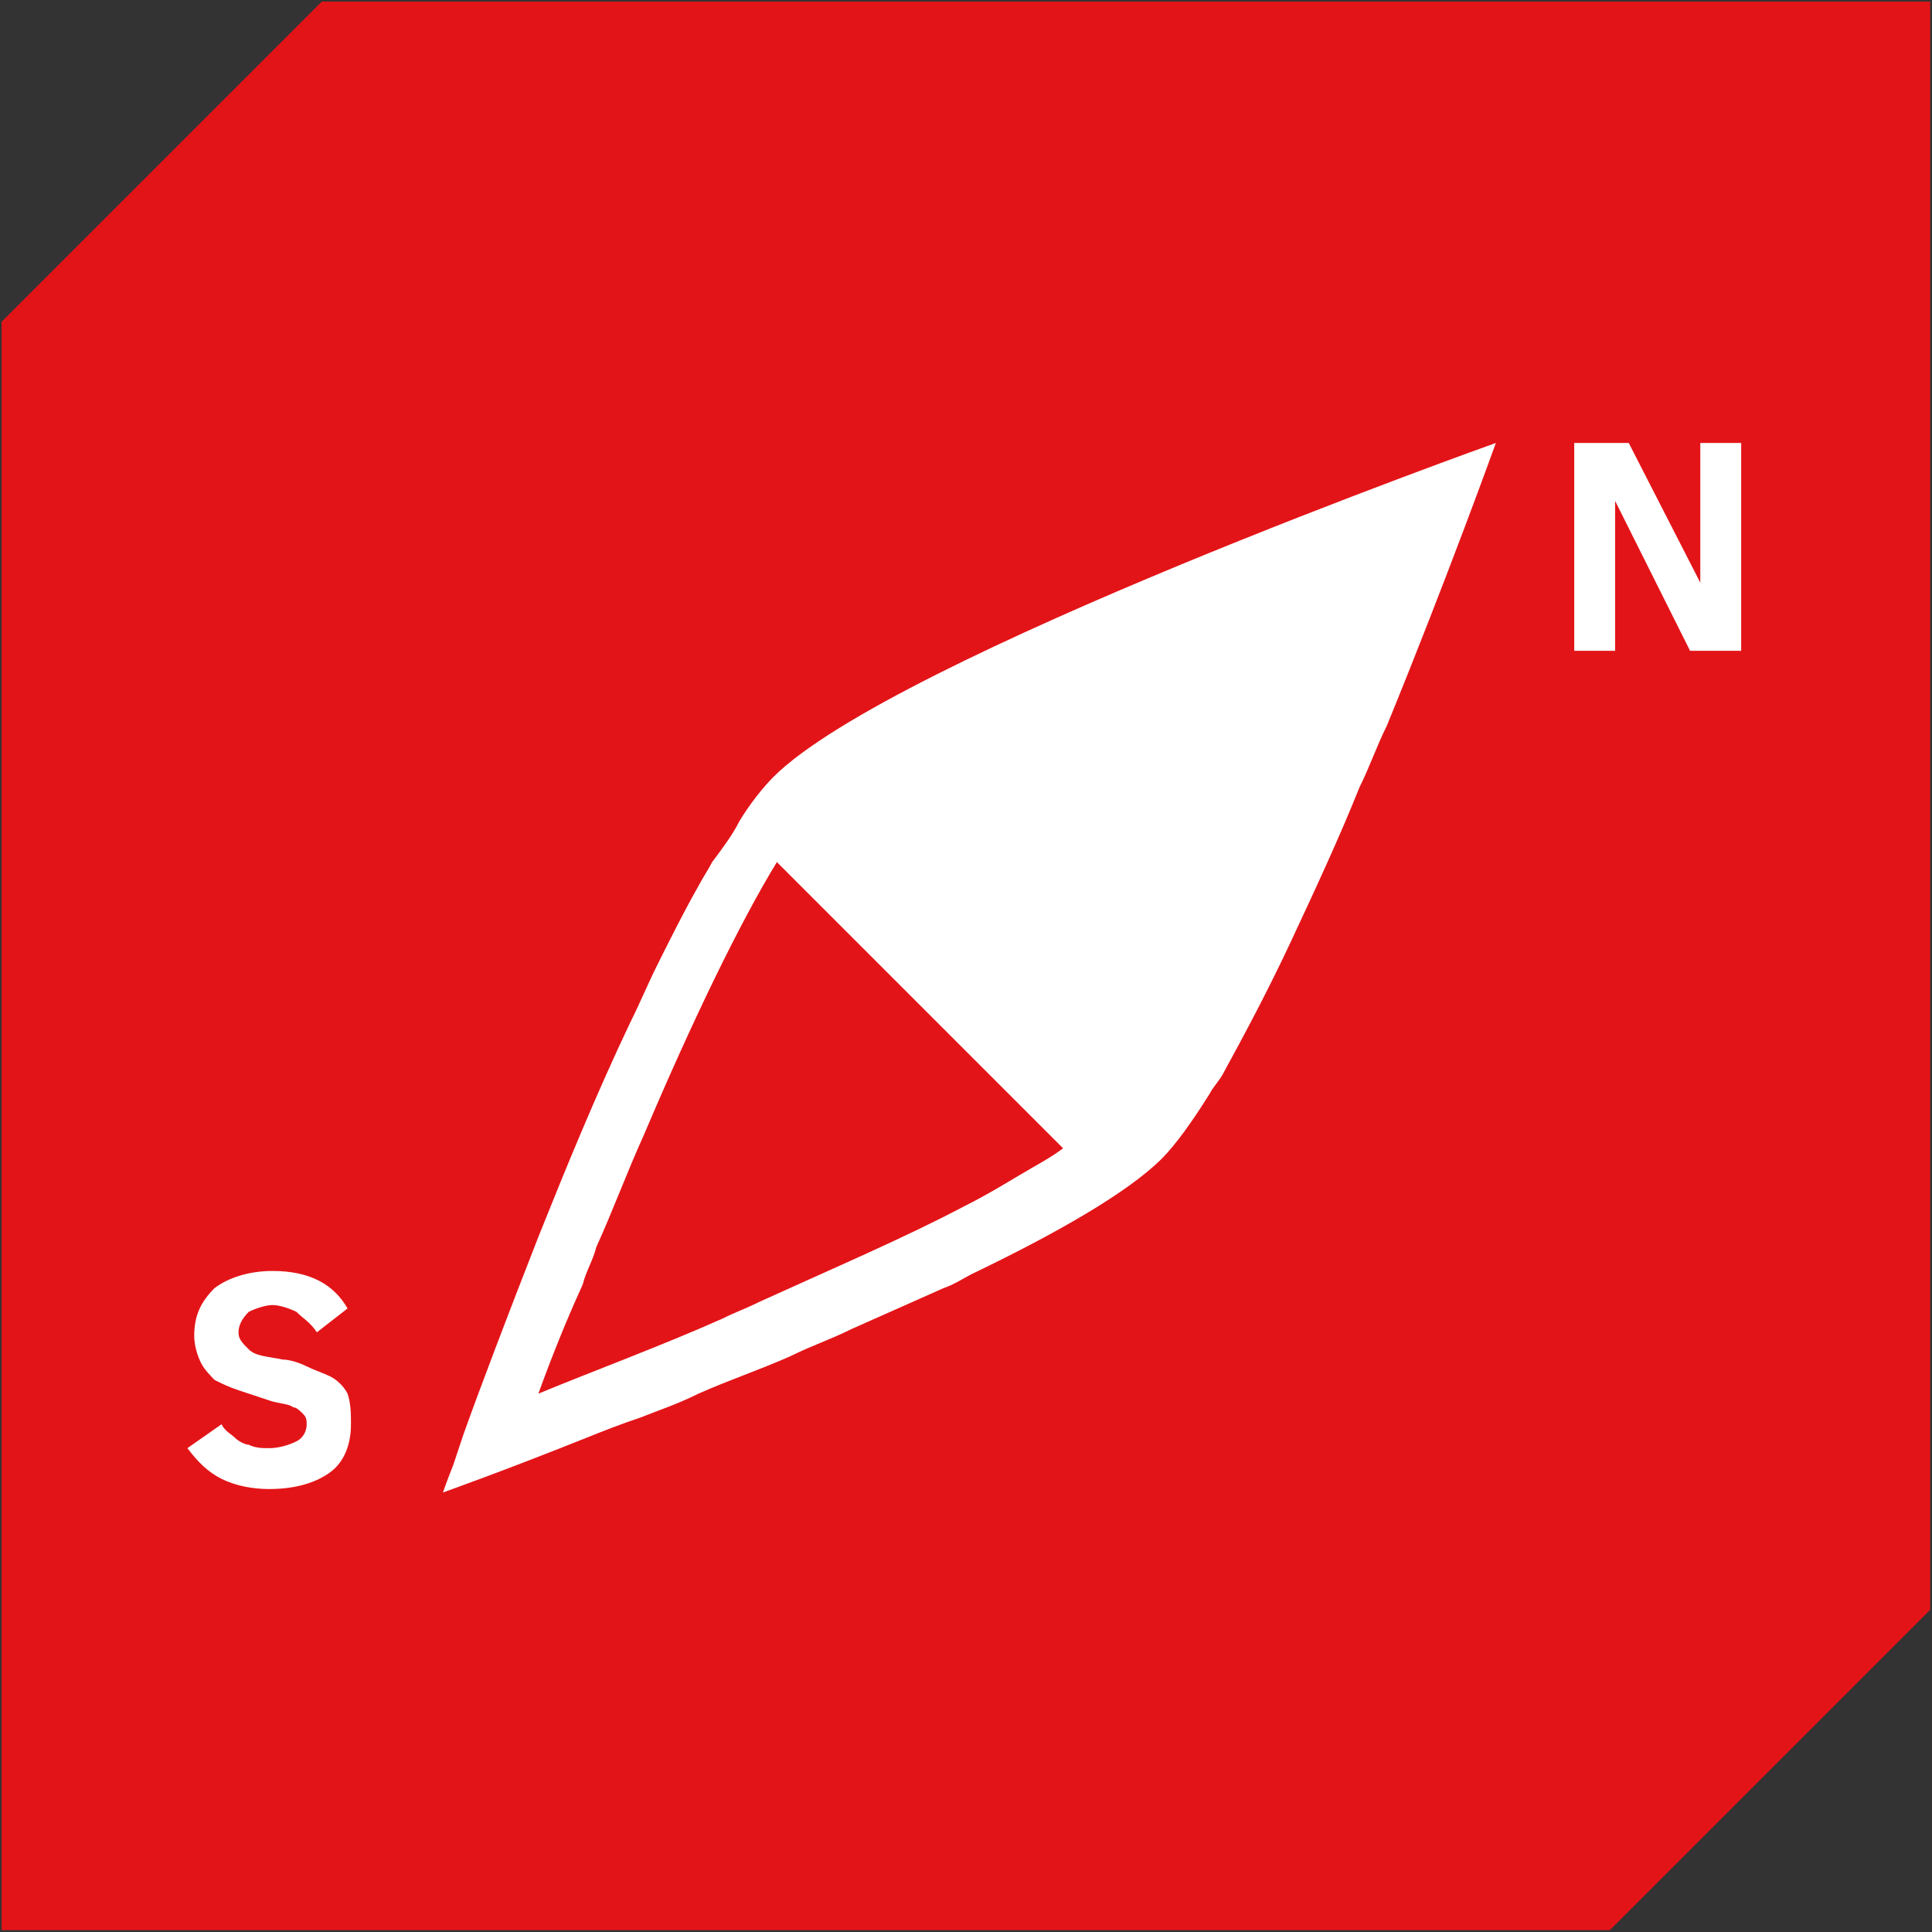 <?xml version="1.0" encoding="utf-8"?>
<!-- Generator: Adobe Illustrator 19.0.0, SVG Export Plug-In . SVG Version: 6.00 Build 0)  -->
<!DOCTYPE svg PUBLIC "-//W3C//DTD SVG 1.1//EN" "http://www.w3.org/Graphics/SVG/1.1/DTD/svg11.dtd">
<svg version="1.1" xmlns="http://www.w3.org/2000/svg" xmlns:xlink="http://www.w3.org/1999/xlink" x="0px" y="0px"
	 viewBox="0 0 56.7 56.7" enable-background="new 0 0 56.7 56.7" xml:space="preserve">
<rect x="0" y="0" width="56.7" height="56.7" fill="#333333" stroke="none"/>
<symbol  id="Kiste_Ecke_1_x2F_6" viewBox="-28.3 -28.3 56.7 56.7">
	<polygon fill="#E31418" points="18.9,-28.3 -28.3,-28.3 -28.3,18.9 -18.9,28.3 28.3,28.3 28.3,-18.9 	"/>
</symbol>
<g id="Kiste_rot">
	
		<use xlink:href="#Kiste_Ecke_1_x2F_6"  width="56.7" height="56.7" x="-28.3" y="-28.3" transform="matrix(1 0 0 -1 28.346 28.346)" overflow="visible"/>
</g>
<g id="Icons_1_x2F_6">
	<g id="Neues_Symbol">
	</g>
	<g id="Sechseck_rot_mit_Outline_Kopie_2_Kopie_Kopie_2_">
	</g>
	<g id="Sechseck_rot_mit_Outline_Kopie_2_Kopie_Kopie_1_">
	</g>
	<g id="Sechseck_rot_mit_Outline_Kopie_2_Kopie_Kopie">
	</g>
	<g>
		<g>
			<path fill="#FFFFFF" d="M10.3,41.8c0,0.6-0.2,1.1-0.6,1.4c-0.4,0.3-1,0.5-1.8,0.5c-0.5,0-1-0.1-1.4-0.3c-0.4-0.2-0.7-0.5-1-0.9
				l1-0.7c0.1,0.2,0.3,0.3,0.4,0.4c0.1,0.1,0.3,0.2,0.4,0.2c0.2,0.1,0.4,0.1,0.6,0.1c0.3,0,0.6-0.1,0.8-0.2s0.3-0.3,0.3-0.5
				c0-0.1,0-0.2-0.1-0.3s-0.2-0.2-0.3-0.2c-0.1-0.1-0.4-0.1-0.7-0.2c-0.3-0.1-0.6-0.2-0.9-0.3s-0.5-0.2-0.7-0.3
				C6.2,40.4,6,40.2,5.9,40c-0.1-0.2-0.2-0.5-0.2-0.8c0-0.6,0.2-1,0.6-1.4c0.4-0.3,1-0.5,1.7-0.5c1.1,0,1.8,0.4,2.2,1.1l-0.9,0.7
				c-0.2-0.3-0.4-0.4-0.6-0.6c-0.2-0.1-0.5-0.2-0.7-0.2s-0.5,0.1-0.7,0.2C7.1,38.7,7,38.9,7,39.1c0,0.2,0.1,0.3,0.3,0.5
				s0.5,0.2,1,0.3C8.5,39.9,8.8,40,9,40.1s0.5,0.2,0.7,0.3c0.2,0.1,0.4,0.3,0.5,0.5C10.3,41.2,10.3,41.5,10.3,41.8z"/>
		</g>
		<g>
			<path fill="#FFFFFF" d="M49.6,19.1l-2.2-4.4v4.4h-1.2V13h1.6l2.1,4.1V13h1.2v6.1H49.6z"/>
		</g>
		<path fill="#FFFFFF" d="M22.7,22.8L22.7,22.8c-0.3,0.3-0.7,0.8-1,1.3c-0.2,0.4-0.5,0.8-0.8,1.2c-0.1,0.2-0.3,0.5-0.4,0.7
			c-0.4,0.7-0.8,1.5-1.2,2.3c-0.3,0.6-0.5,1.1-0.8,1.7c-1,2.1-1.9,4.3-2.7,6.3c-0.9,2.3-1.7,4.4-2.2,5.8c-0.1,0.3-0.2,0.6-0.3,0.9
			c-0.2,0.5-0.3,0.8-0.3,0.8s1.7-0.6,4.2-1.6c0.5-0.2,1-0.4,1.6-0.6c0.5-0.2,1.1-0.4,1.7-0.7c0.9-0.4,1.8-0.7,2.7-1.1
			c0.6-0.3,1.2-0.5,1.8-0.8c0.9-0.4,1.8-0.8,2.7-1.2c0.3-0.1,0.6-0.3,0.8-0.4c2.5-1.2,4.6-2.4,5.6-3.4c0.4-0.4,0.9-1.1,1.4-1.9
			c0.1-0.2,0.3-0.4,0.4-0.6c0.6-1.1,1.3-2.4,2-3.9s1.4-3,2-4.5c0.3-0.6,0.5-1.2,0.8-1.8c1.8-4.4,3.2-8.3,3.2-8.3
			S26.2,19.3,22.7,22.8z M22.8,25.3l8.4,8.4c-0.4,0.3-0.8,0.5-1.3,0.8s-1,0.6-1.6,0.9c-1.7,0.9-3.8,1.8-6,2.8
			c-0.4,0.2-0.7,0.3-1.1,0.5c-1.8,0.8-3.7,1.5-5.4,2.2c0.4-1.1,0.8-2.1,1.3-3.2c0.1-0.4,0.3-0.7,0.4-1.1c0.5-1.1,0.9-2.2,1.4-3.3
			C20.3,30,21.7,27.1,22.8,25.3z"/>
	</g>
</g>
<g id="Hilfslinien_Zeichenflächen" display="none">
	<g display="inline">
	</g>
</g>
</svg>
